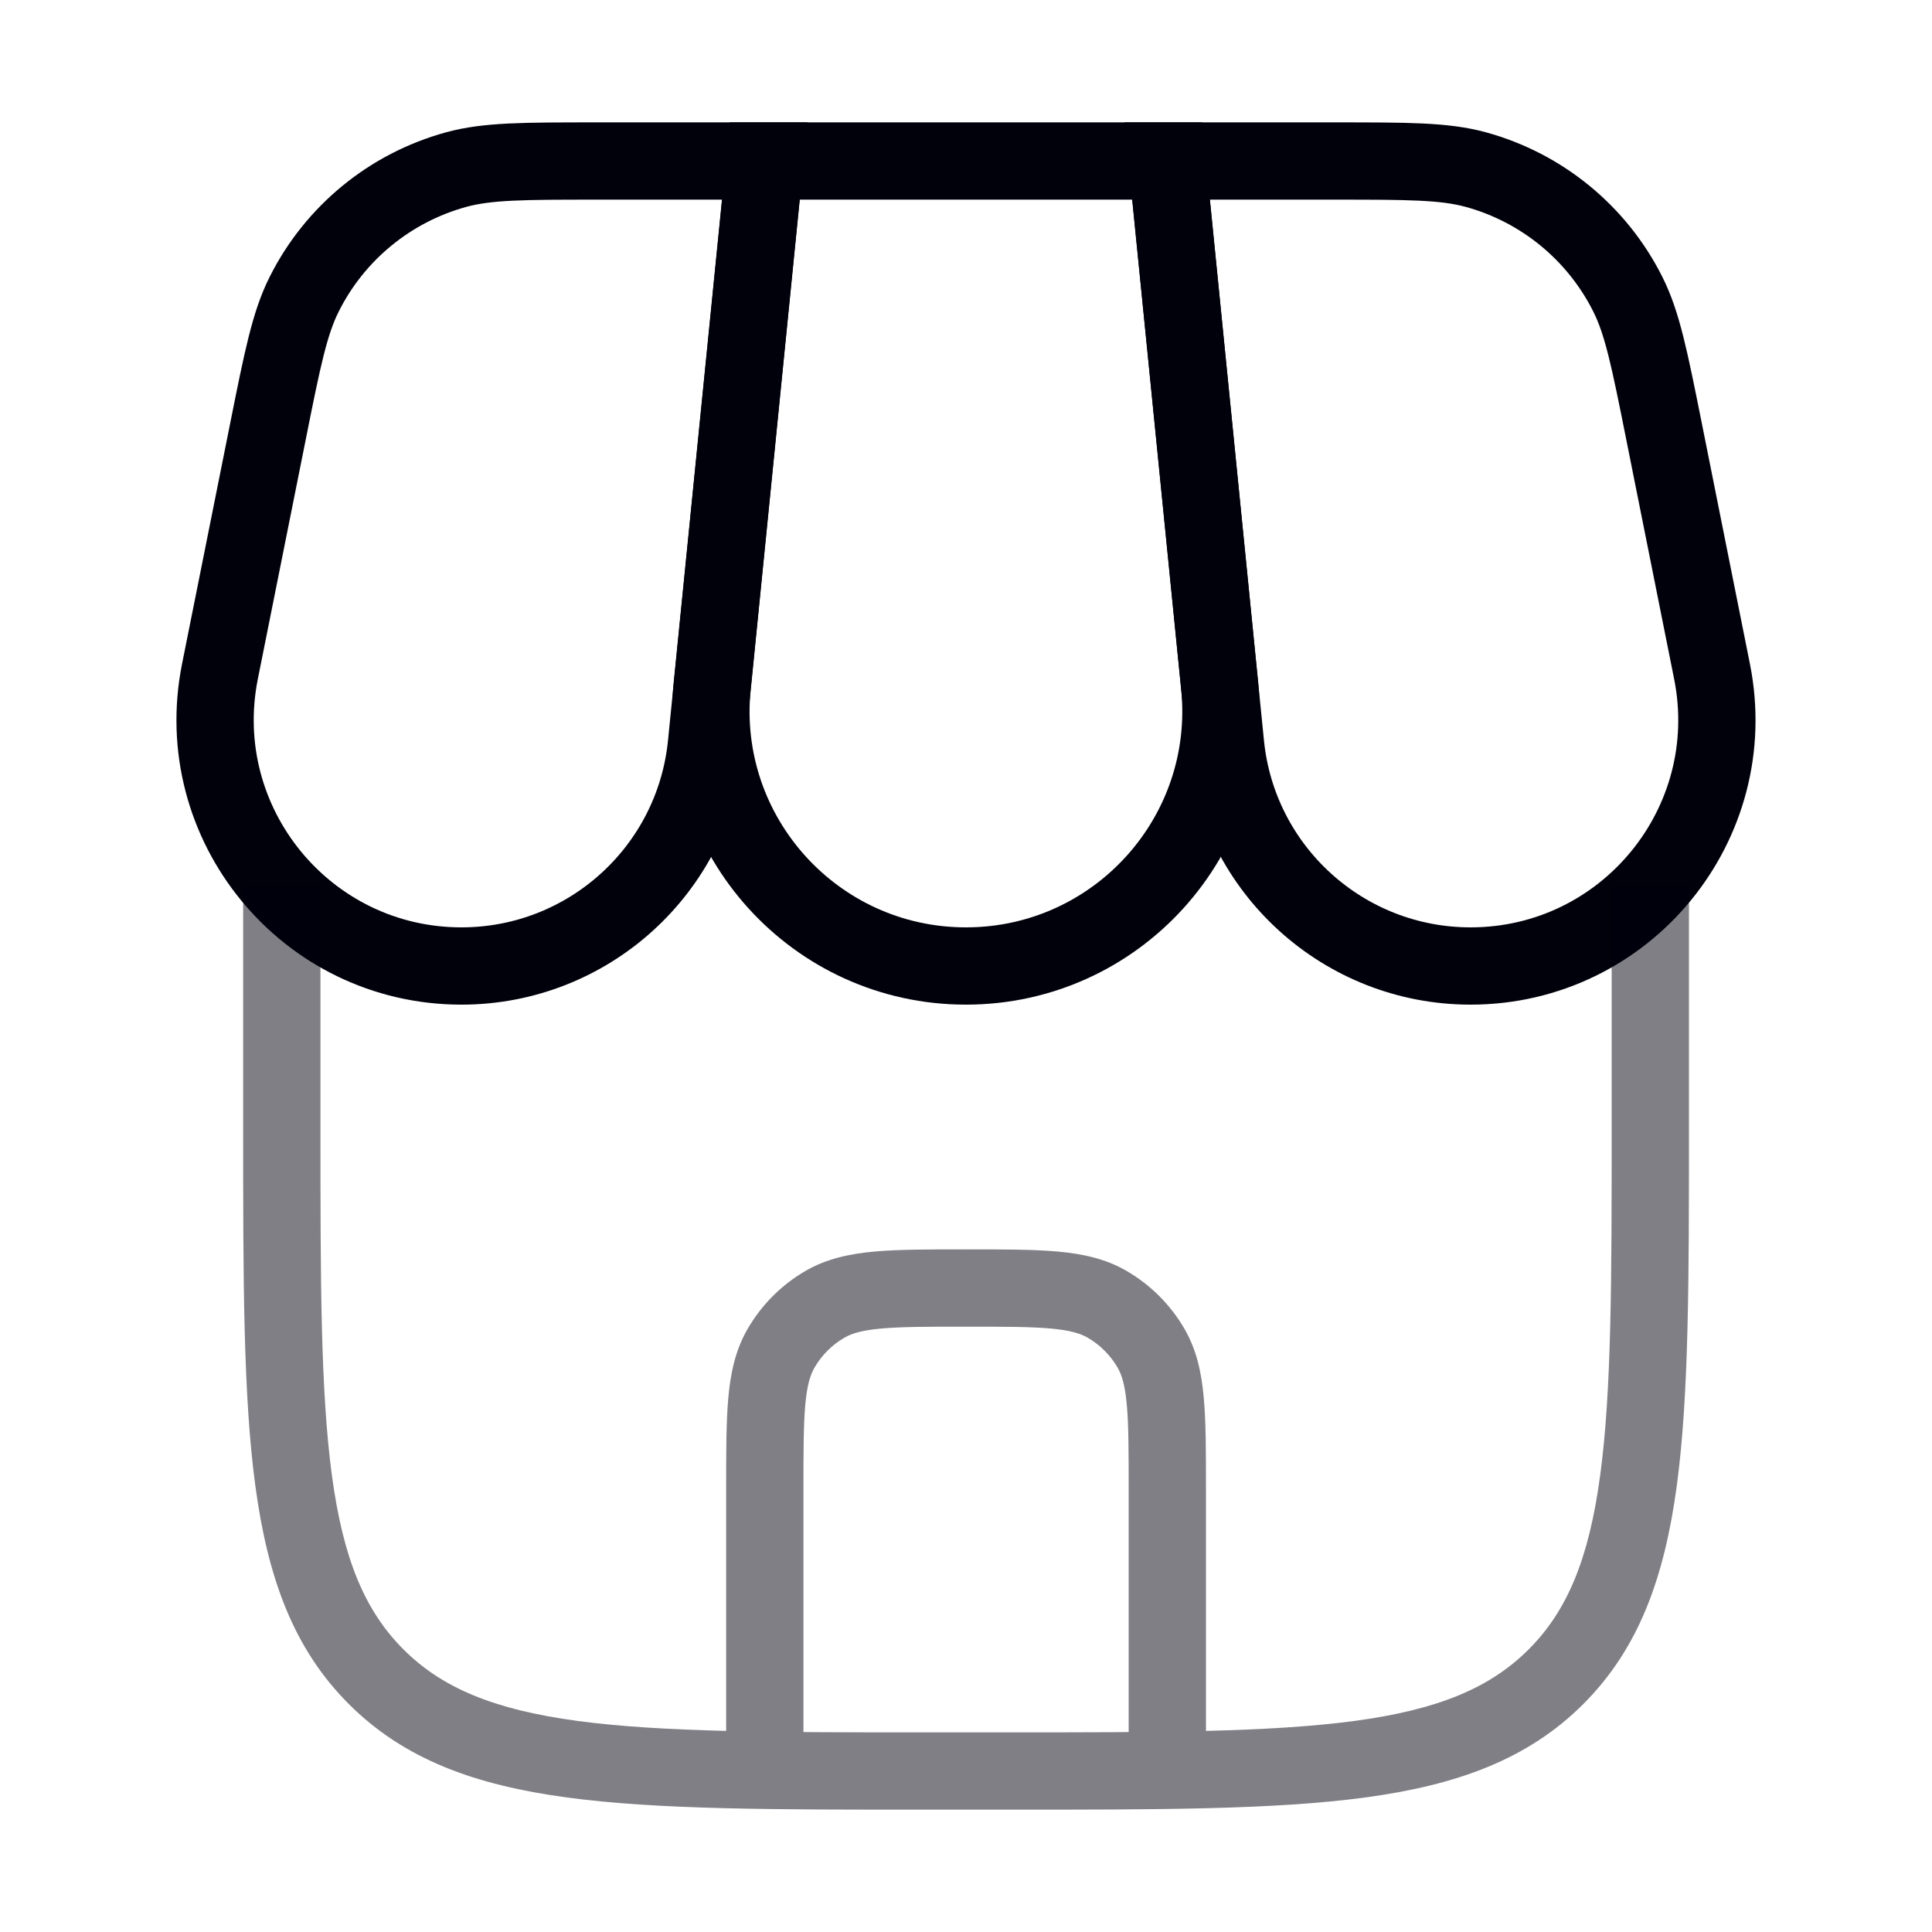 <svg width="50" height="50" viewBox="0 0 50 50" fill="none" xmlns="http://www.w3.org/2000/svg">
<path d="M19.79 4.167H30.206L31.564 17.745C31.953 21.63 28.902 25 24.998 25C21.094 25 18.043 21.63 18.432 17.745L19.79 4.167Z" stroke="#01010C" stroke-width="2"/>
<path d="M6.938 11.149C7.309 9.294 7.495 8.366 7.872 7.615C8.666 6.03 10.096 4.858 11.806 4.389C12.617 4.167 13.563 4.167 15.455 4.167H19.793L18.283 19.261C17.957 22.519 15.216 25 11.942 25C7.92 25 4.904 21.321 5.692 17.377L6.938 11.149Z" stroke="#01010C" stroke-width="2"/>
<path d="M43.062 11.149C42.691 9.294 42.505 8.366 42.128 7.615C41.333 6.03 39.903 4.858 38.194 4.389C37.383 4.167 36.437 4.167 34.545 4.167H30.207L31.716 19.261C32.042 22.519 34.784 25 38.058 25C42.08 25 45.096 21.321 44.307 17.377L43.062 11.149Z" stroke="#01010C" stroke-width="2"/>
<path opacity="0.5" d="M18.793 44.792C18.793 45.344 19.241 45.792 19.793 45.792C20.345 45.792 20.793 45.344 20.793 44.792H18.793ZM29.21 44.792C29.21 45.344 29.657 45.792 30.21 45.792C30.762 45.792 31.21 45.344 31.21 44.792H29.21ZM28.647 33.752L29.147 32.886L28.647 33.752ZM29.791 34.896L28.925 35.396V35.396L29.791 34.896ZM20.212 34.896L21.078 35.396L20.212 34.896ZM21.355 33.752L21.855 34.618L21.355 33.752ZM26.043 44.834H23.96V46.834H26.043V44.834ZM8.293 29.167V22.917H6.293V29.167H8.293ZM41.71 22.917V29.167H43.71V22.917H41.71ZM23.96 44.834C20.003 44.834 17.136 44.831 14.949 44.538C12.791 44.247 11.444 43.689 10.441 42.686L9.027 44.1C10.464 45.537 12.302 46.2 14.682 46.52C17.034 46.836 20.059 46.834 23.96 46.834V44.834ZM6.293 29.167C6.293 33.067 6.291 36.093 6.607 38.444C6.927 40.824 7.589 42.663 9.027 44.1L10.441 42.686C9.437 41.682 8.879 40.336 8.589 38.178C8.295 35.99 8.293 33.124 8.293 29.167H6.293ZM26.043 46.834C29.943 46.834 32.969 46.836 35.32 46.52C37.7 46.2 39.539 45.537 40.976 44.1L39.562 42.686C38.558 43.689 37.212 44.247 35.054 44.538C32.867 44.831 30 44.834 26.043 44.834V46.834ZM41.71 29.167C41.71 33.124 41.708 35.99 41.413 38.178C41.123 40.336 40.565 41.682 39.562 42.686L40.976 44.1C42.413 42.663 43.076 40.824 43.396 38.444C43.712 36.093 43.71 33.067 43.71 29.167H41.71ZM20.793 44.792V38.542H18.793V44.792H20.793ZM29.21 38.542V44.792H31.21V38.542H29.21ZM25.001 34.334C25.993 34.334 26.67 34.335 27.192 34.382C27.7 34.428 27.962 34.511 28.147 34.618L29.147 32.886C28.607 32.575 28.02 32.449 27.373 32.39C26.74 32.333 25.956 32.334 25.001 32.334V34.334ZM31.21 38.542C31.21 37.587 31.211 36.804 31.153 36.171C31.095 35.524 30.969 34.936 30.657 34.396L28.925 35.396C29.032 35.581 29.115 35.843 29.161 36.351C29.209 36.873 29.21 37.55 29.21 38.542H31.21ZM28.147 34.618C28.47 34.805 28.738 35.073 28.925 35.396L30.657 34.396C30.295 33.769 29.774 33.248 29.147 32.886L28.147 34.618ZM20.793 38.542C20.793 37.55 20.794 36.873 20.841 36.351C20.887 35.843 20.971 35.581 21.078 35.396L19.346 34.396C19.034 34.936 18.908 35.524 18.849 36.171C18.792 36.804 18.793 37.587 18.793 38.542H20.793ZM25.001 32.334C24.046 32.334 23.263 32.333 22.63 32.39C21.983 32.449 21.396 32.575 20.855 32.886L21.855 34.618C22.041 34.511 22.302 34.428 22.81 34.382C23.332 34.335 24.009 34.334 25.001 34.334V32.334ZM21.078 35.396C21.264 35.073 21.532 34.805 21.855 34.618L20.855 32.886C20.228 33.248 19.708 33.769 19.346 34.396L21.078 35.396Z" fill="#01010C"/>
</svg>

